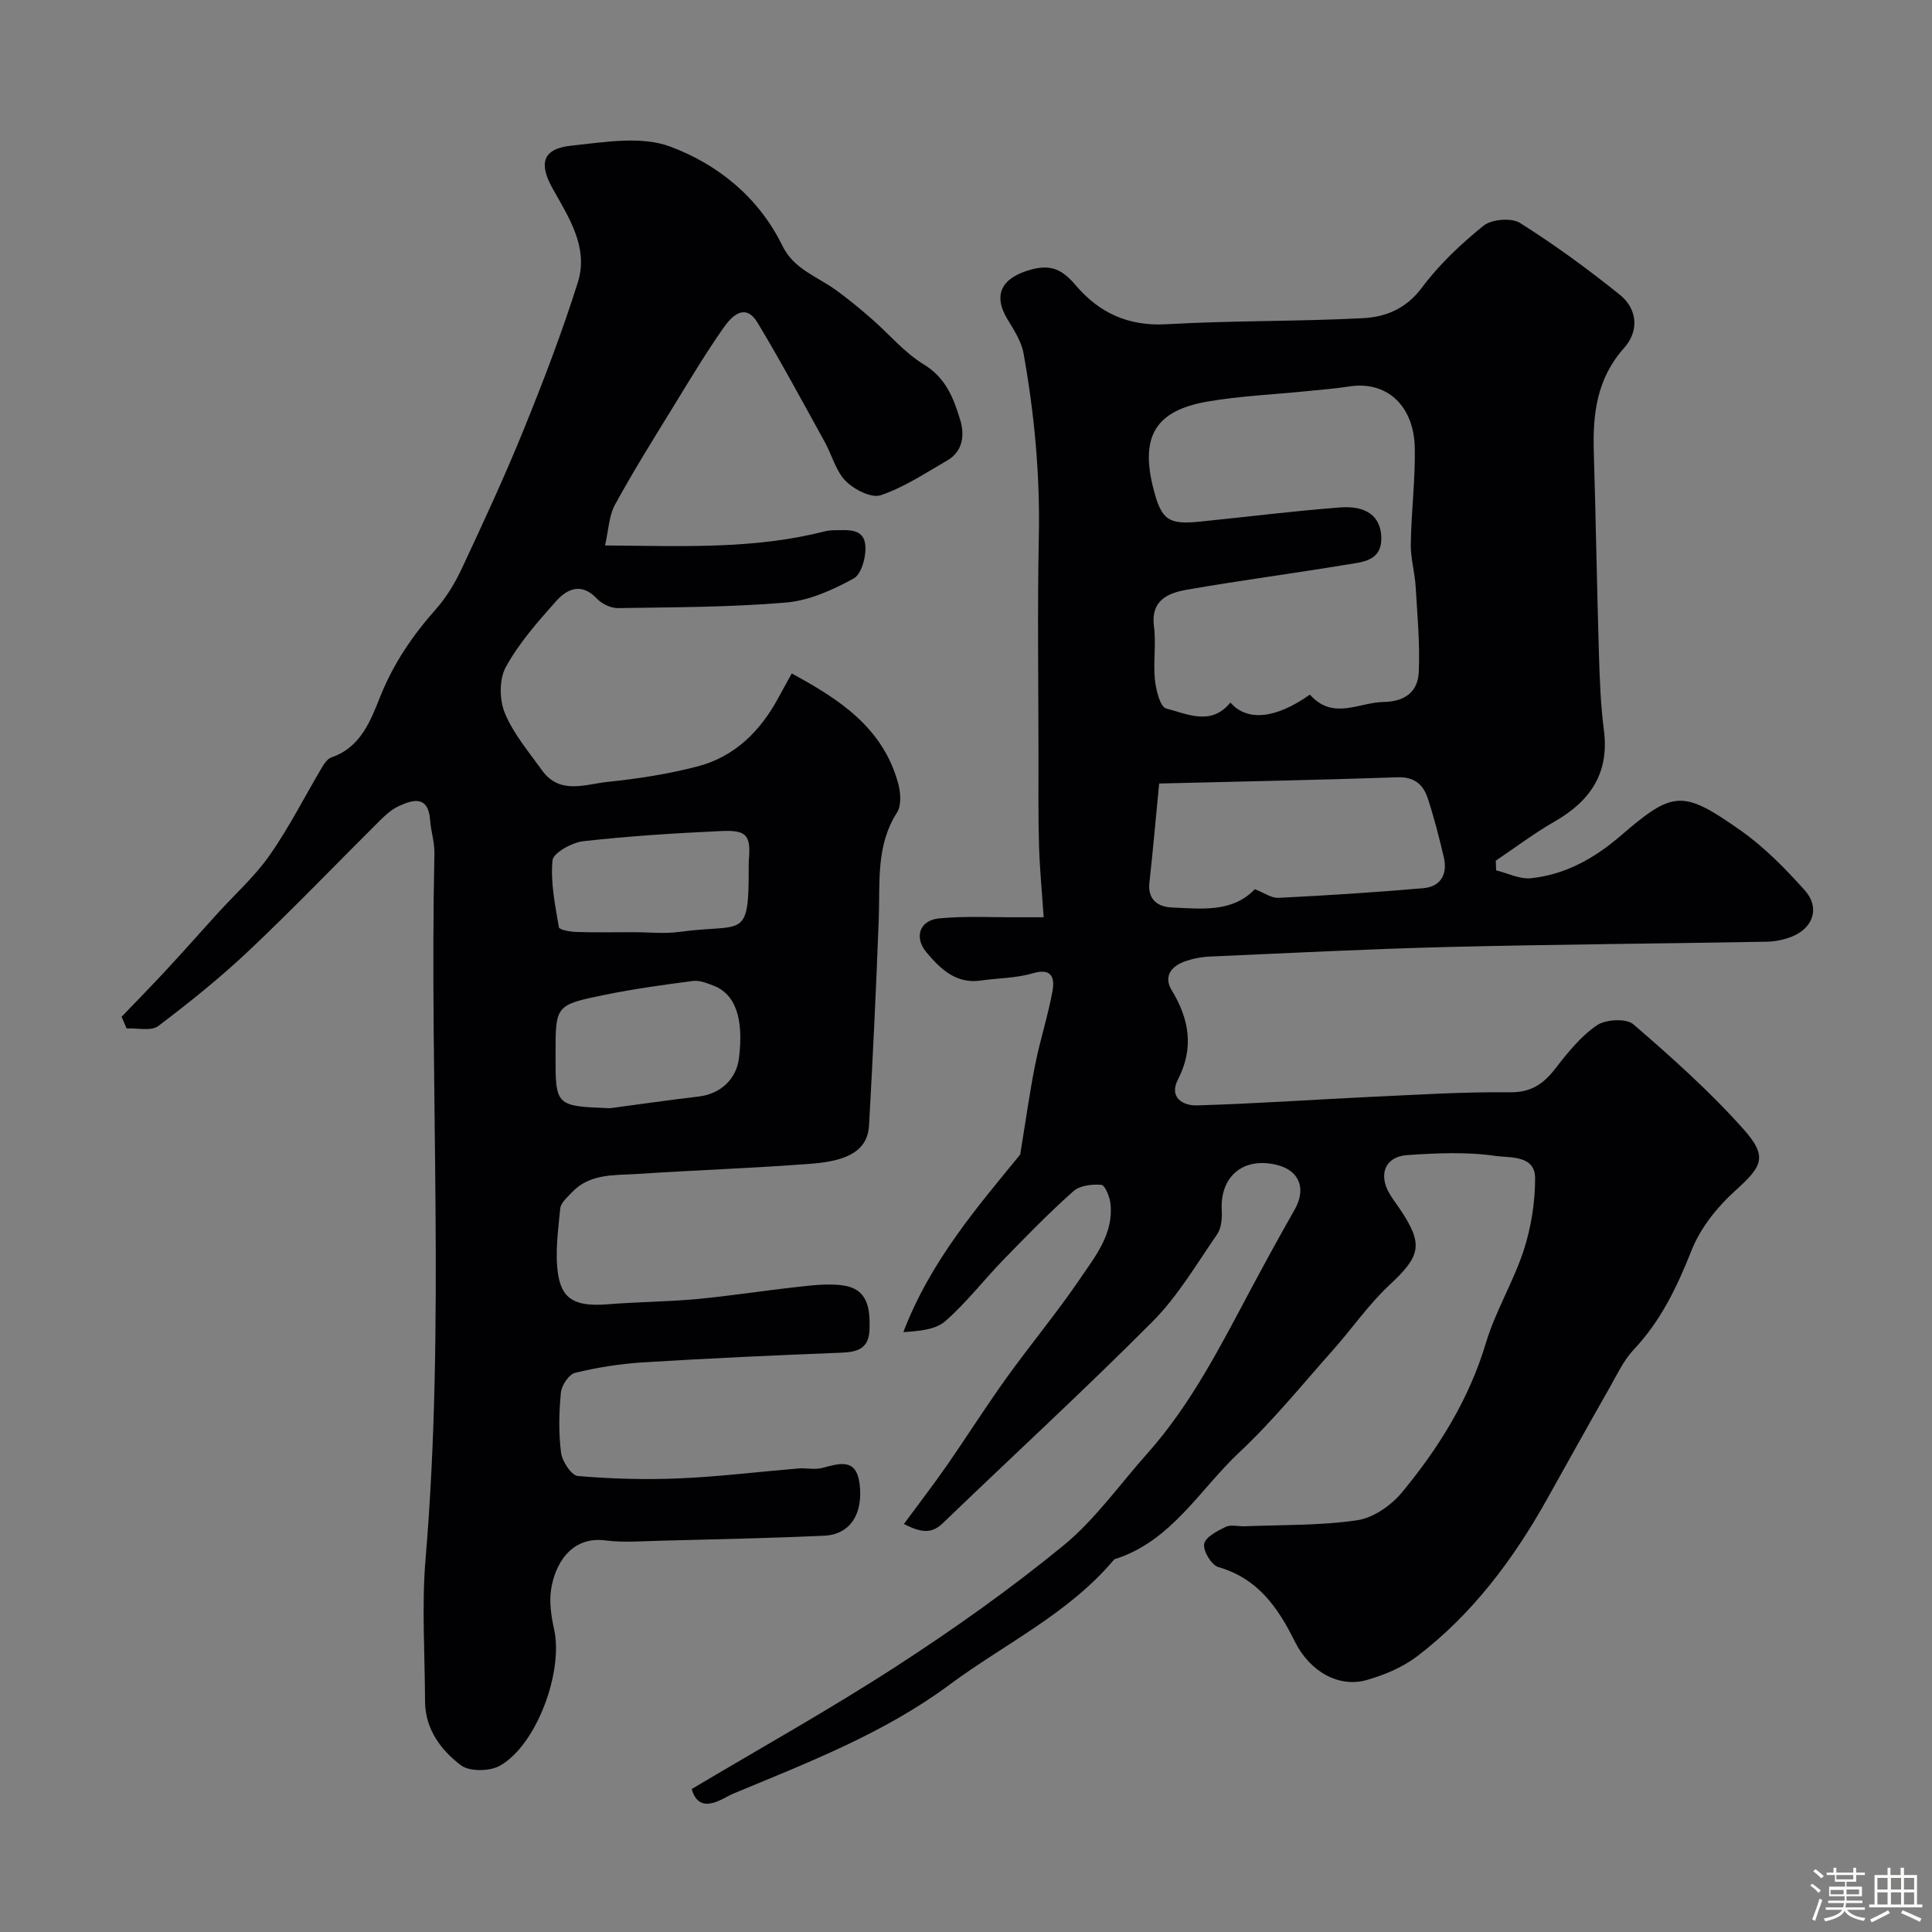 <svg enable-background="new 0 0 400 400" viewBox="0 0 400 400" xmlns="http://www.w3.org/2000/svg"><rect x="0" y="0" width="400" height="400" fill="#808080" stroke="none"/><path d="m374.8 390.4.4-.4c.7.5 1.3 1 1.8 1.4l-.5.5c-.5-.6-1.1-1.1-1.7-1.5zm1 7.3-.6-.3c.5-1.4 1.1-2.8 1.5-4.3.2.1.4.2.6.3-.5 1.3-1 2.8-1.5 4.3zm-.4-10.3.5-.4c.4.3 1 .8 1.7 1.4l-.5.5c-.5-.5-1.1-1-1.7-1.5zm2.5.3h1.7v-1h.6v1h3.5v-1h.6v1h1.8v.5h-1.8v1.4h-2v1h3.2v2h-3.2v.9h3.3v.5h-3.4c0 .3-.1.6-.1.9h4v.5h-3.7c.7.9 1.9 1.5 3.8 1.7-.1.2-.2.4-.3.6-2.1-.4-3.5-1.1-4-2.1-.4 1-1.8 1.7-4 2.2-.1-.2-.2-.4-.3-.6 2.1-.4 3.4-1 3.8-1.8h-3.4v-.5h3.6c.1-.3.1-.6.2-.9h-3.3v-.5h3.4c0-.3 0-.6 0-.9h-3.2v-2h3.3v-1h-2.1v-1.4h-1.7v-.5zm1.1 3.5v1h2.7c0-.3 0-.4 0-.4 0-.1 0-.2 0-.2 0-.1 0-.2 0-.3h-2.7zm1.2-3v.9h3.5v-.9zm4.7 3h-2.6v.6.4h2.6z" fill="#fcfbfa"/><path d="m393.6 386.7h.6v1.5h2.7v6.1h1.1v.6h-11v-.6h1.1v-6.1h2.7v-1.5h.6v1.5h2.1v-1.5zm-2.7 8.8.4.6c-1.2.6-2.5 1.3-3.8 1.9-.1-.2-.2-.4-.3-.6 1.2-.6 2.5-1.2 3.7-1.9zm-2.2-6.7v2.4h2.1v-2.4zm0 3v2.5h2.1v-2.5zm2.8-3v2.4h2.1v-2.4zm0 3v2.5h2.1v-2.5zm6 6.1c-1.4-.7-2.7-1.3-3.9-1.8l.3-.6c1.5.6 2.7 1.2 3.9 1.7zm-1.2-9.1h-2.1v2.4h2.1zm-2.1 3v2.5h2.1v-2.5z" fill="#fcfbfa"/><g fill="#010103"><path d="m211.22 239.04c1.15-6.99 1.95-12.86 3.11-18.65 1.01-5.09 2.64-10.06 3.57-15.16.5-2.74-.08-4.91-4.12-3.71-3.41 1.01-7.13.97-10.69 1.49-5.17.75-8.4-2.42-11.27-5.83-2.63-3.12-1.44-6.63 2.57-7.03 5.47-.54 11.02-.2 16.54-.24 1.48-.01 2.96 0 5.15 0-.34-5.07-.81-9.94-.96-14.81-.18-6.19-.11-12.38-.11-18.57-.01-15.16-.24-30.33.07-45.49.26-12.78-.92-25.38-3.17-37.9-.44-2.45-1.96-4.79-3.29-6.98-3.17-5.21-1.18-8.67 4.78-10.33 4.43-1.23 6.7.17 9.37 3.3 4.82 5.64 10.85 8.45 18.7 8 13.57-.78 27.2-.55 40.78-1.26 4.62-.24 8.87-1.94 12.11-6.28 3.59-4.82 8.1-9.08 12.79-12.86 1.68-1.35 5.77-1.69 7.55-.57 7.17 4.51 14.04 9.54 20.65 14.85 3.71 2.98 4.02 7.55.91 11.02-5.65 6.31-6.52 13.64-6.28 21.53.42 13.93.64 27.87 1.06 41.8.16 5.27.35 10.57 1.03 15.8 1.16 8.92-2.82 14.7-10.24 18.95-4.21 2.41-8.1 5.37-12.14 8.08.02.67.05 1.34.07 2.01 2.4.58 4.87 1.86 7.18 1.63 7.16-.74 13.2-4.14 18.65-8.84 10.82-9.32 12.76-9.54 24.89-.98 4.87 3.44 9.18 7.85 13.18 12.32 3.19 3.57 1.78 7.79-2.66 9.58-1.63.66-3.48 1.03-5.23 1.06-21.93.4-43.87.55-65.79 1.09-16.54.41-33.06 1.26-49.59 1.99-1.76.08-3.58.45-5.24 1.06-2.73 1-4.23 3.14-2.6 5.83 3.67 6.04 4.71 12 1.33 18.56-1.95 3.78 1.14 5.44 3.88 5.36 12.2-.35 24.38-1.22 36.58-1.79 9.42-.44 18.85-1.03 28.27-.92 4.43.05 6.96-1.76 9.45-4.97 2.52-3.26 5.22-6.62 8.55-8.9 1.81-1.24 6.09-1.48 7.56-.21 7.95 6.86 15.85 13.91 22.82 21.74 5.13 5.76 3.81 7.71-1.79 12.77-3.72 3.36-7.17 7.71-8.99 12.31-2.99 7.55-6.35 14.58-11.98 20.55-2.08 2.21-3.43 5.14-4.96 7.83-4.32 7.59-8.57 15.23-12.83 22.86-7.01 12.57-15.5 23.98-27.01 32.77-3.03 2.31-6.84 3.91-10.54 4.95-5.6 1.58-11.66-1.65-14.82-8.01-3.52-7.1-7.68-13.05-15.84-15.4-1.41-.41-3.17-3.34-2.92-4.78.25-1.43 2.72-2.7 4.46-3.54 1.09-.52 2.62-.07 3.95-.12 7.77-.32 15.62-.12 23.28-1.25 3.35-.49 7.06-3.09 9.3-5.81 7.61-9.21 13.85-19.24 17.35-30.92 1.98-6.6 5.71-12.66 7.84-19.23 1.53-4.73 2.34-9.89 2.34-14.85 0-4.85-5.32-4.2-8.05-4.6-6.03-.89-12.31-.61-18.45-.19-4.56.32-6 4.01-3.64 8 .66 1.12 1.47 2.16 2.2 3.25 4.88 7.29 4.24 9.64-2.27 15.7-4.3 4.01-7.69 8.98-11.63 13.4-6.37 7.15-12.43 14.66-19.39 21.18-8.28 7.76-14.11 18.49-25.9 22.16-9.41 11.24-22.66 17.46-34.14 25.98-13.6 10.09-29.4 16.14-44.88 22.59-1.98.83-6.86 4.65-8.47-1.01 14.3-8.52 28.67-16.53 42.43-25.45 11.9-7.71 23.54-15.97 34.51-24.95 6.56-5.37 11.61-12.59 17.32-18.99 9.24-10.35 15.39-22.65 21.86-34.75 2.84-5.3 5.72-10.57 8.7-15.79 2.47-4.32 1.04-8.12-3.65-9.28-6.97-1.73-11.83 2.37-11.43 9.43.09 1.63-.08 3.64-.95 4.91-4.26 6.18-8.14 12.82-13.38 18.09-14.15 14.22-28.95 27.8-43.4 41.72-2.4 2.31-4.54 1.97-8.08.19 3.16-4.29 6.08-8.08 8.81-12 4.19-6.02 8.11-12.23 12.38-18.18 5-6.96 10.5-13.56 15.31-20.64 3.15-4.64 6.96-9.3 6.27-15.52-.16-1.42-1.13-3.81-1.89-3.88-1.91-.17-4.46.13-5.79 1.32-5.03 4.47-9.74 9.31-14.44 14.14-4.08 4.2-7.68 8.91-12.06 12.75-2.04 1.79-5.42 2.06-8.7 2.28 5.61-14.73 15.46-26.08 24.19-36.76zm59.98-95.23c4.78 5.39 10.11 1.61 15.24 1.53 4.5-.08 7.12-2.16 7.3-6.18.26-5.9-.29-11.84-.65-17.76-.18-2.94-1.05-5.85-1-8.77.1-6.6.93-13.19.83-19.78-.14-8.97-5.9-14.07-13.64-12.83-2.91.46-5.85.67-8.78.97-6.86.7-13.79.98-20.56 2.16-10.86 1.9-13.94 7.35-11.07 18.3 1.62 6.18 3.05 7.21 9.53 6.55 9.67-.97 19.33-2.2 29.02-2.94 5.45-.42 8.32 1.81 8.55 5.91.31 5.27-3.95 5.4-7.37 5.96-10.92 1.81-21.91 3.25-32.81 5.15-3.95.69-7.59 2.15-6.87 7.67.47 3.6-.18 7.34.19 10.97.22 2.13 1.08 5.63 2.32 5.96 4.39 1.14 9.34 3.68 13.31-1.23 3.41 3.93 9.29 3.44 16.46-1.64zm-31.21 18.41c-.74 7.59-1.3 14.07-2.02 20.54-.39 3.54 1.83 5 4.59 5.12 6.15.26 12.56 1.12 17.24-3.78 1.9.73 3.43 1.86 4.9 1.79 10-.5 20.01-1.13 29.98-2 3.6-.31 5.06-2.89 4.25-6.38-.96-4.11-2.01-8.2-3.32-12.21-.93-2.84-2.76-4.49-6.26-4.37-16.27.56-32.57.87-49.36 1.29z"/><path d="m25.17 210.52c3.06-3.2 6.17-6.36 9.18-9.61 3.58-3.86 7.07-7.81 10.61-11.71 3.66-4.04 7.8-7.74 10.9-12.17 4.05-5.8 7.25-12.18 10.88-18.28.46-.77 1.13-1.69 1.9-1.95 6.03-2.05 8.1-7.61 10.07-12.55 2.74-6.86 6.68-12.64 11.5-18.08 2.22-2.5 4.02-5.5 5.44-8.54 4.42-9.45 8.82-18.93 12.74-28.59 4.09-10.07 7.99-20.24 11.25-30.6 2.26-7.19-1.86-13.4-5.22-19.4-2.94-5.24-2.07-8.27 3.91-8.89 6.77-.7 14.35-2.05 20.35.17 9.92 3.68 18.42 10.53 23.32 20.59 2.34 4.8 7.16 6.32 11.05 9.13 2.57 1.86 5.03 3.89 7.42 5.98 3.61 3.14 6.77 6.99 10.79 9.43 4.61 2.8 6.22 7.09 7.56 11.56.91 3.02.57 6.43-2.71 8.33-4.49 2.59-8.91 5.55-13.76 7.19-1.94.66-5.52-1.18-7.27-2.95-2.05-2.09-2.84-5.4-4.33-8.09-4.56-8.25-9.03-16.57-13.88-24.64-2.54-4.22-5.31-1.5-7.02.94-3.65 5.2-6.93 10.66-10.25 16.08-4.18 6.81-8.43 13.59-12.26 20.6-1.28 2.33-1.35 5.32-2.07 8.46 15.93.12 30.8.83 45.39-2.9.64-.16 1.31-.24 1.97-.25 2.69 0 6.16-.53 6.52 3.05.23 2.3-.76 6.04-2.41 6.94-4.31 2.37-9.2 4.57-14.02 4.98-11.54.98-23.18.97-34.78 1.15-1.46.02-3.32-.86-4.34-1.94-3.2-3.41-6.17-2.08-8.49.53-3.8 4.27-7.67 8.66-10.39 13.62-1.39 2.53-1.34 6.8-.19 9.55 1.78 4.28 4.95 8.01 7.71 11.85 3.65 5.07 8.89 2.87 13.48 2.38 6.32-.66 12.67-1.62 18.8-3.24 7.67-2.03 12.97-7.35 16.68-14.27.77-1.43 1.56-2.85 2.72-4.95 9.88 5.37 18.91 11.21 22.06 22.85.5 1.86.67 4.48-.26 5.94-4.41 6.88-3.5 14.48-3.78 21.99-.53 14.26-1.22 28.51-2.01 42.75-.27 4.84-3.72 7.33-11.79 7.96-12.01.94-24.06 1.33-36.09 2.13-4.8.32-9.95-.17-13.71 3.88-.92.99-2.24 2.11-2.35 3.27-.43 4.54-1.12 9.22-.44 13.65.83 5.42 3.93 6.7 10.38 6.18 6.09-.49 12.21-.51 18.29-1.07 7-.65 13.96-1.76 20.96-2.52 3.12-.34 6.35-.75 9.41-.3 5.08.75 5.56 4.73 5.44 9.01-.11 4.04-2.39 4.77-5.86 4.91-13.7.53-27.4 1.16-41.09 2.01-4.71.29-9.44 1.05-14.02 2.16-1.27.31-2.78 2.58-2.93 4.07-.4 4.13-.5 8.36.03 12.46.23 1.8 2.14 4.72 3.48 4.83 6.98.6 14.04.79 21.05.49 8.21-.35 16.39-1.37 24.58-2.05 1.66-.14 3.42.31 4.98-.11 3.57-.95 7.05-2.1 7.72 3.3.78 6.23-1.97 10.48-7.3 10.73-11.42.52-22.85.75-34.28 1.05-3.66.09-7.38.4-10.99-.07-7.3-.95-10.53 5.11-11.3 10.12-.41 2.69.03 5.62.63 8.32 1.93 8.76-3.64 23.94-11.24 28.21-2.11 1.18-6.31 1.24-8.08-.11-4.15-3.15-7.39-7.5-7.41-13.26-.03-9.83-.71-19.72.11-29.48 4.1-48.66.78-97.4 1.83-146.09.05-2.25-.72-4.5-.88-6.77-.36-5.15-3.4-4.42-6.55-2.95-1.44.67-2.72 1.84-3.87 2.98-8.99 8.92-17.75 18.08-26.95 26.77-5.96 5.64-12.38 10.82-18.93 15.76-1.47 1.11-4.33.38-6.55.5-.33-.81-.68-1.61-1.04-2.41zm101.06 18.93c6.15-.82 12.29-1.7 18.45-2.43 4.48-.53 7.78-3.58 8.32-7.95 1.01-8.24-.73-13.27-5.32-15.02-1.34-.51-2.87-1.13-4.21-.95-6.11.79-12.23 1.64-18.26 2.87-10.22 2.08-10.19 2.2-10.19 12.26-.02 10.77-.02 10.77 11.21 11.22zm4.97-36.45c3.16 0 6.37.36 9.46-.06 13.25-1.83 14.42 2 14.35-13.69 0-.33 0-.67.02-1 .45-5.31-.34-6.44-5.75-6.19-9.51.44-19.03 1.04-28.49 2.1-2.36.27-6.24 2.4-6.4 3.97-.44 4.55.55 9.26 1.32 13.85.09.52 2.29.93 3.52.97 3.99.13 7.98.05 11.97.05z"/></g></svg>